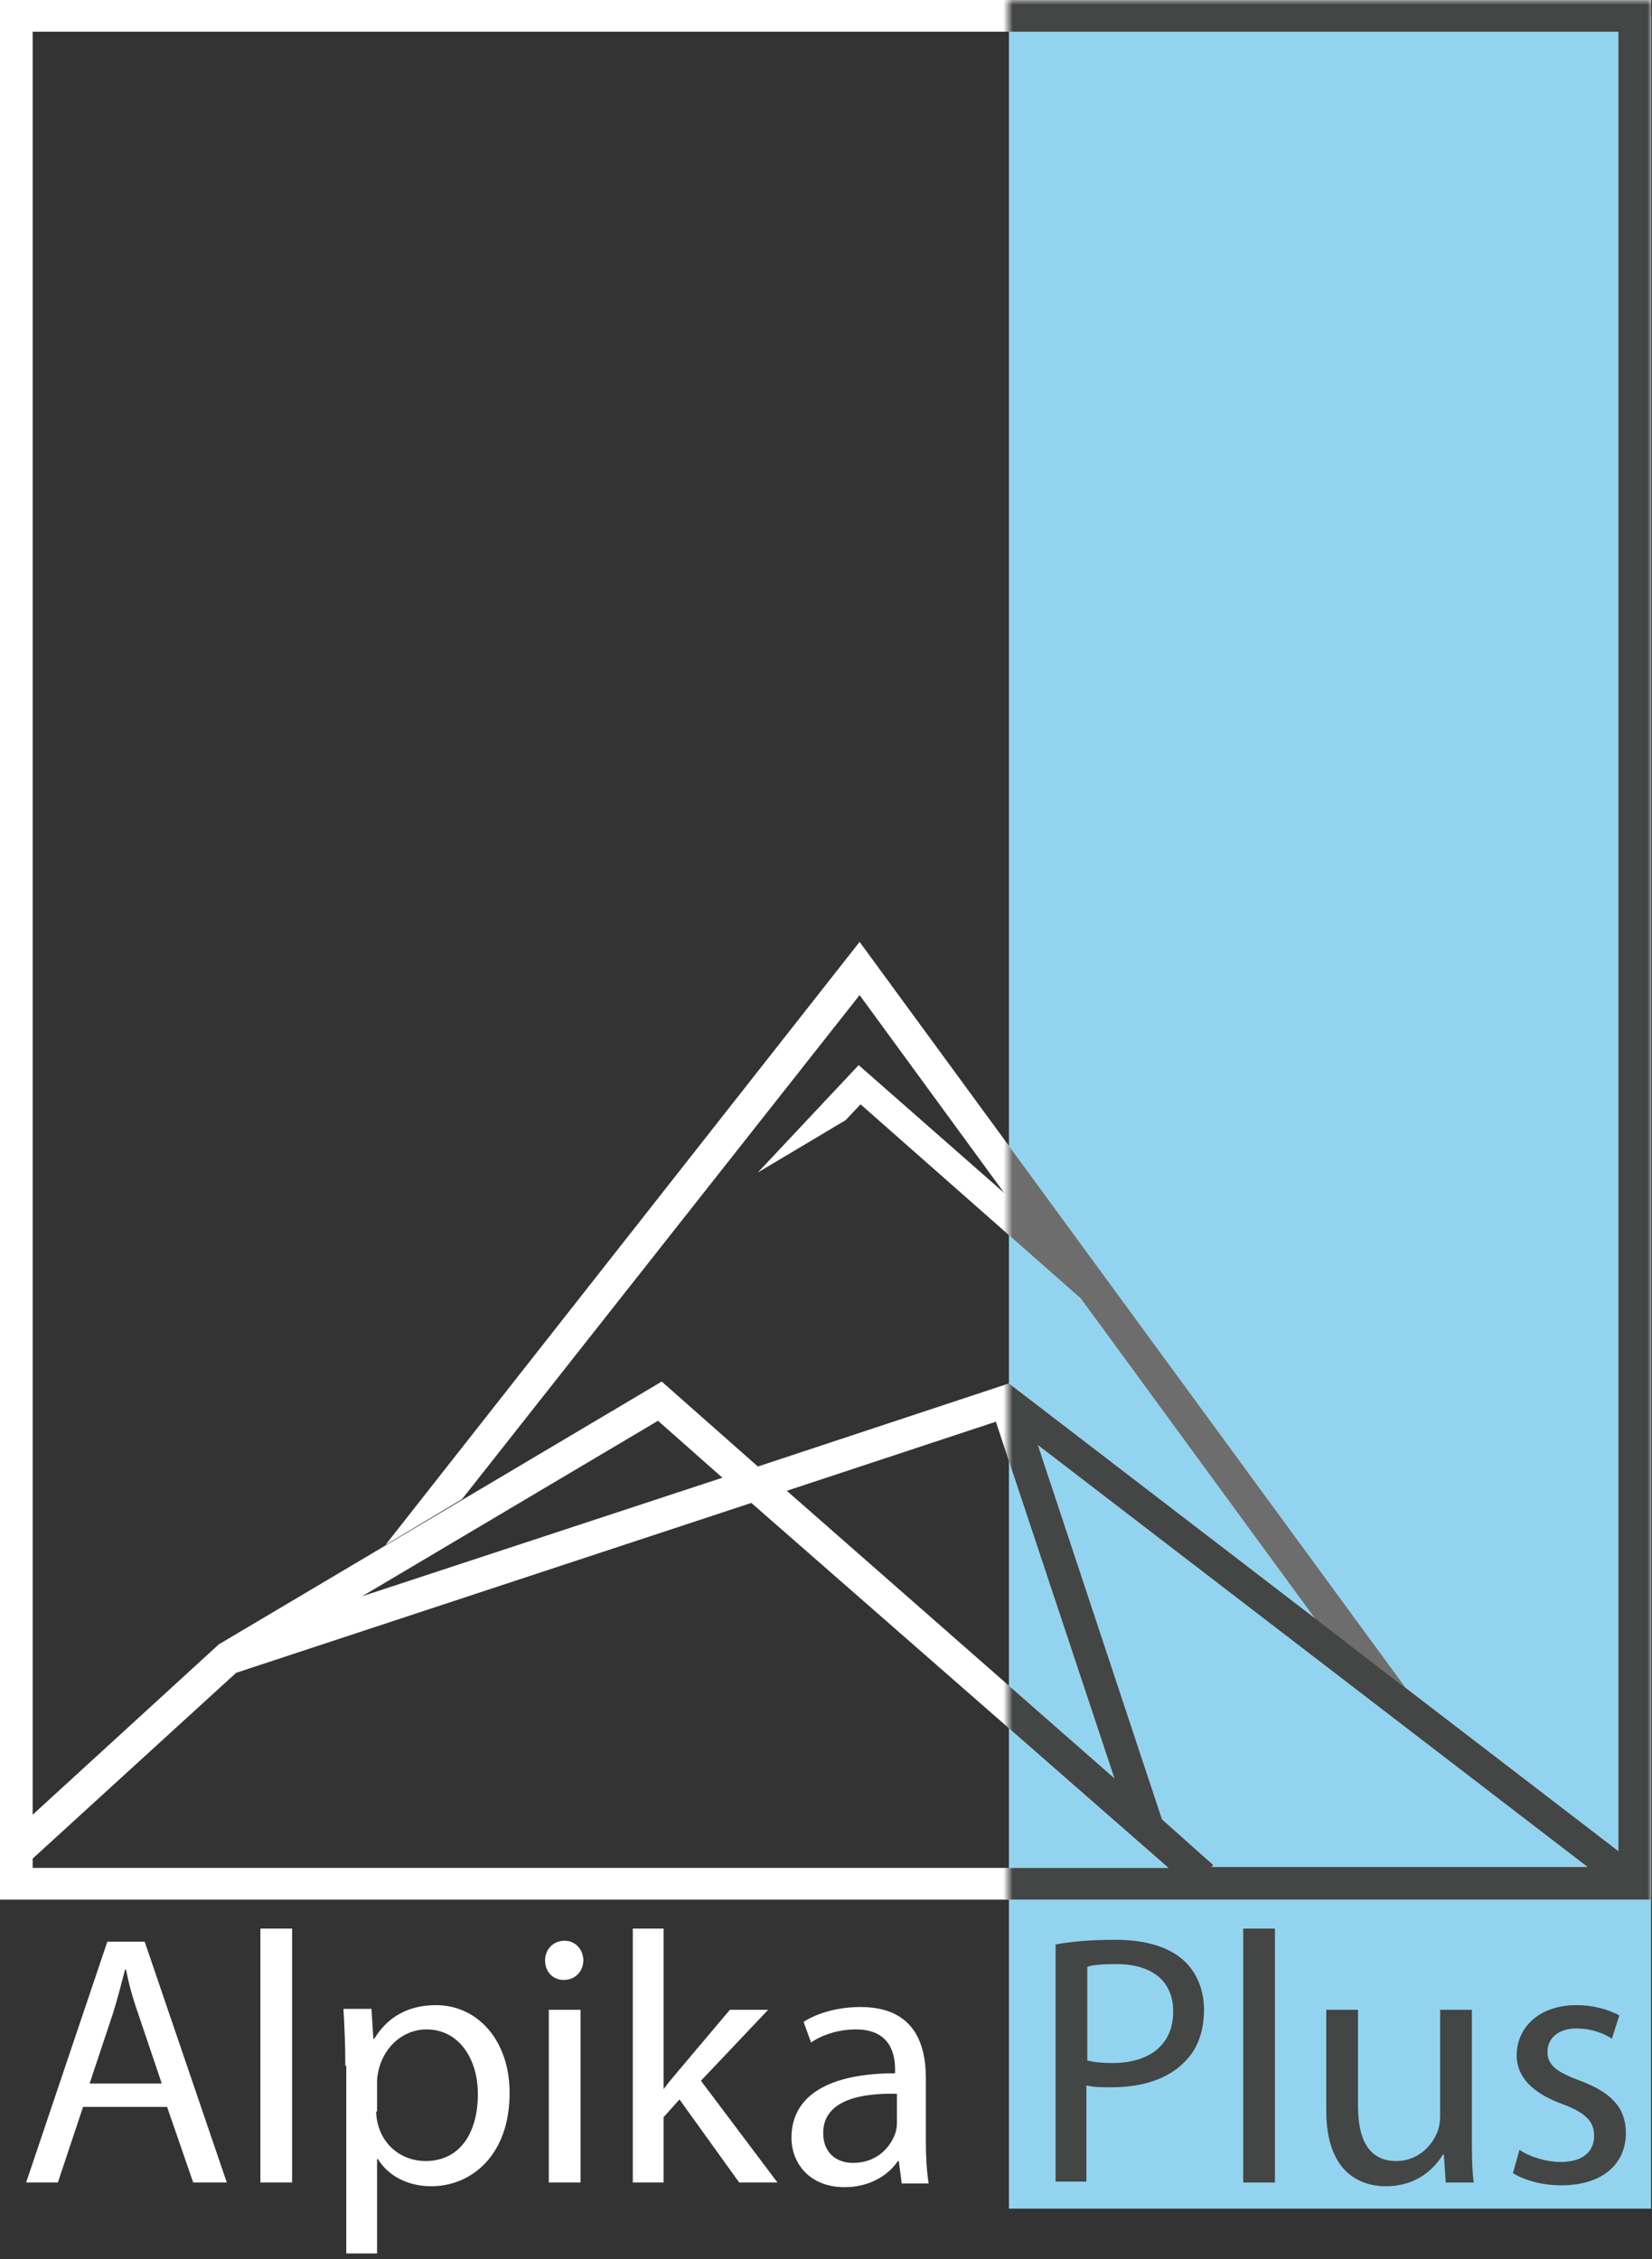 <?xml version="1.0" encoding="UTF-8"?> <svg xmlns="http://www.w3.org/2000/svg" width="177" height="242" viewBox="0 0 177 242" fill="none"><rect x="0" y="0" width="177" height="242" fill="#333333" stroke="none"/><path d="M176.9 1.7H108.1V236.6H176.9V1.7Z" fill="#92D4EF"></path><path d="M8.9 225.7L6.2 233.8H2.8L11.5 208H15.5L24.3 233.8H20.7L17.9 225.7H8.9ZM17.3 223.1L14.8 215.7C14.2 214 13.8 212.5 13.5 211H13.4C13 212.5 12.6 214.1 12.1 215.7L9.6 223.2H17.3V223.1Z" fill="white"></path><path d="M27.9 206.6H31.3V233.8H27.9V206.6Z" fill="white"></path><path d="M37 221.3C37 218.9 36.9 217 36.8 215.2H39.8L40 218.4H40.1C41.5 216.1 43.7 214.8 46.7 214.8C51.2 214.8 54.6 218.6 54.6 224.2C54.6 230.9 50.5 234.2 46.2 234.2C43.7 234.2 41.6 233.1 40.5 231.3H40.4V241.4H37.1V221.3H37ZM40.3 226.2C40.3 226.7 40.4 227.2 40.5 227.6C41.1 229.9 43.1 231.5 45.6 231.5C49.2 231.5 51.2 228.6 51.2 224.3C51.2 220.6 49.2 217.4 45.7 217.4C43.4 217.4 41.3 219 40.6 221.6C40.5 222 40.4 222.5 40.4 223V226.2H40.3Z" fill="white"></path><path d="M62.5 210C62.5 211.1 61.7 212.1 60.4 212.1C59.2 212.1 58.4 211.2 58.4 210C58.4 208.8 59.3 207.9 60.5 207.9C61.7 207.9 62.5 208.9 62.5 210ZM58.8 233.8V215.3H62.2V233.8H58.8Z" fill="white"></path><path d="M71.1 223.8C71.6 223.1 72.3 222.3 72.8 221.7L78.2 215.3H82.3L75.1 222.9L83.3 233.8H79.2L72.8 224.9L71.1 226.8V233.8H67.8V206.6H71.1V223.8Z" fill="white"></path><path d="M96.6 233.8L96.3 231.5H96.2C95.2 233 93.2 234.3 90.5 234.3C86.7 234.3 84.8 231.7 84.8 229C84.8 224.5 88.8 222.1 95.9 222.1V221.7C95.9 220.2 95.5 217.4 91.7 217.4C90 217.4 88.2 217.9 86.9 218.8L86.1 216.6C87.6 215.6 89.9 215 92.2 215C97.9 215 99.2 218.9 99.2 222.6V229.5C99.2 231.1 99.3 232.7 99.5 233.9H96.6V233.8ZM96.1 224.3C92.4 224.2 88.2 224.9 88.2 228.5C88.2 230.7 89.7 231.7 91.4 231.7C93.8 231.7 95.3 230.2 95.9 228.6C96 228.3 96.1 227.9 96.1 227.5V224.3Z" fill="white"></path><path d="M113.1 208.3C114.7 208 116.8 207.8 119.5 207.8C122.8 207.8 125.2 208.6 126.7 209.9C128.1 211.1 129 213 129 215.3C129 217.6 128.3 219.5 127 220.8C125.2 222.7 122.4 223.6 119.1 223.6C118.1 223.6 117.2 223.6 116.4 223.4V233.7H113.1V208.3ZM116.4 220.7C117.1 220.9 118 221 119.2 221C123.2 221 125.7 219 125.7 215.5C125.7 212.1 123.3 210.4 119.6 210.4C118.1 210.4 117 210.5 116.5 210.7V220.7H116.4Z" fill="#444545"></path><path d="M133.2 206.6H136.6V233.8H133.2V206.6Z" fill="#444545"></path><path d="M157.7 228.7C157.7 230.6 157.7 232.3 157.9 233.8H154.9L154.7 230.8H154.6C153.7 232.3 151.8 234.2 148.5 234.2C145.6 234.2 142.1 232.6 142.1 226.1V215.3H145.5V225.6C145.5 229.1 146.6 231.5 149.6 231.5C151.9 231.5 153.4 229.9 154 228.4C154.2 227.9 154.3 227.3 154.3 226.7V215.3H157.7V228.7Z" fill="#444545"></path><path d="M162.8 230.3C163.8 231 165.6 231.6 167.2 231.6C169.7 231.6 170.8 230.4 170.8 228.8C170.8 227.2 169.8 226.3 167.4 225.4C164.1 224.2 162.5 222.4 162.5 220.2C162.5 217.2 164.9 214.8 168.9 214.8C170.8 214.8 172.4 215.3 173.5 215.9L172.7 218.4C172 217.9 170.6 217.3 168.9 217.3C166.9 217.3 165.8 218.4 165.8 219.8C165.8 221.3 166.9 222 169.3 222.9C172.5 224.1 174.2 225.7 174.2 228.5C174.2 231.8 171.7 234.1 167.3 234.1C165.3 234.1 163.4 233.6 162.1 232.8L162.8 230.3Z" fill="#444545"></path><path d="M41.3 165.5L49.5 160.6L92.1 106.6L107.6 127.8L92 114.1L81.2 125.6L90.6 120L92.2 118.3L115.8 139.1L140.9 173.4L150.6 180.8L92.1 100.9L41.3 165.5Z" fill="white"></path><path d="M0 0V203.5H176.9V0H0ZM173.4 3.4V198.3L108.1 148.2L81.2 157.1L70.9 148L23.7 176L23.5 176.1L3.5 194.4V3.4H173.4ZM106.7 152.3L119.4 190.5L84.3 159.7L106.7 152.3ZM124.5 194.9L111.2 154.8L170.1 200H129.8L130 199.8L124.5 194.9ZM77.4 158.3L38.8 171L70.5 152.2L77.4 158.3ZM3.5 199.1L25.3 179.2L80.5 161L125.2 200.1H3.5V199.1Z" fill="white"></path><mask id="mask0_104_63" style="mask-type:alpha" maskUnits="userSpaceOnUse" x="108" y="0" width="69" height="237"><path d="M177 0H108V237H177V0Z" fill="#92D4EF"></path></mask><g mask="url(#mask0_104_63)"><path d="M41.3 165.5L49.5 160.6L92.1 106.6L107.6 127.8L92 114.1L81.2 125.6L90.6 120L92.2 118.3L115.8 139.1L140.9 173.4L150.6 180.8L92.1 100.9L41.3 165.5Z" fill="#6D6D6D"></path><path d="M0 0V203.5H176.9V0H0ZM173.4 3.4V198.3L108.1 148.2L81.2 157.1L70.9 148L23.7 176L23.5 176.1L3.5 194.4V3.4H173.4ZM106.7 152.3L119.4 190.5L84.3 159.7L106.7 152.3ZM124.5 194.9L111.2 154.8L170.1 200H129.8L130 199.8L124.5 194.9ZM77.4 158.3L38.8 171L70.5 152.2L77.4 158.3ZM3.5 199.1L25.3 179.2L80.5 161L125.2 200.1H3.5V199.1Z" fill="#444545"></path></g></svg> 